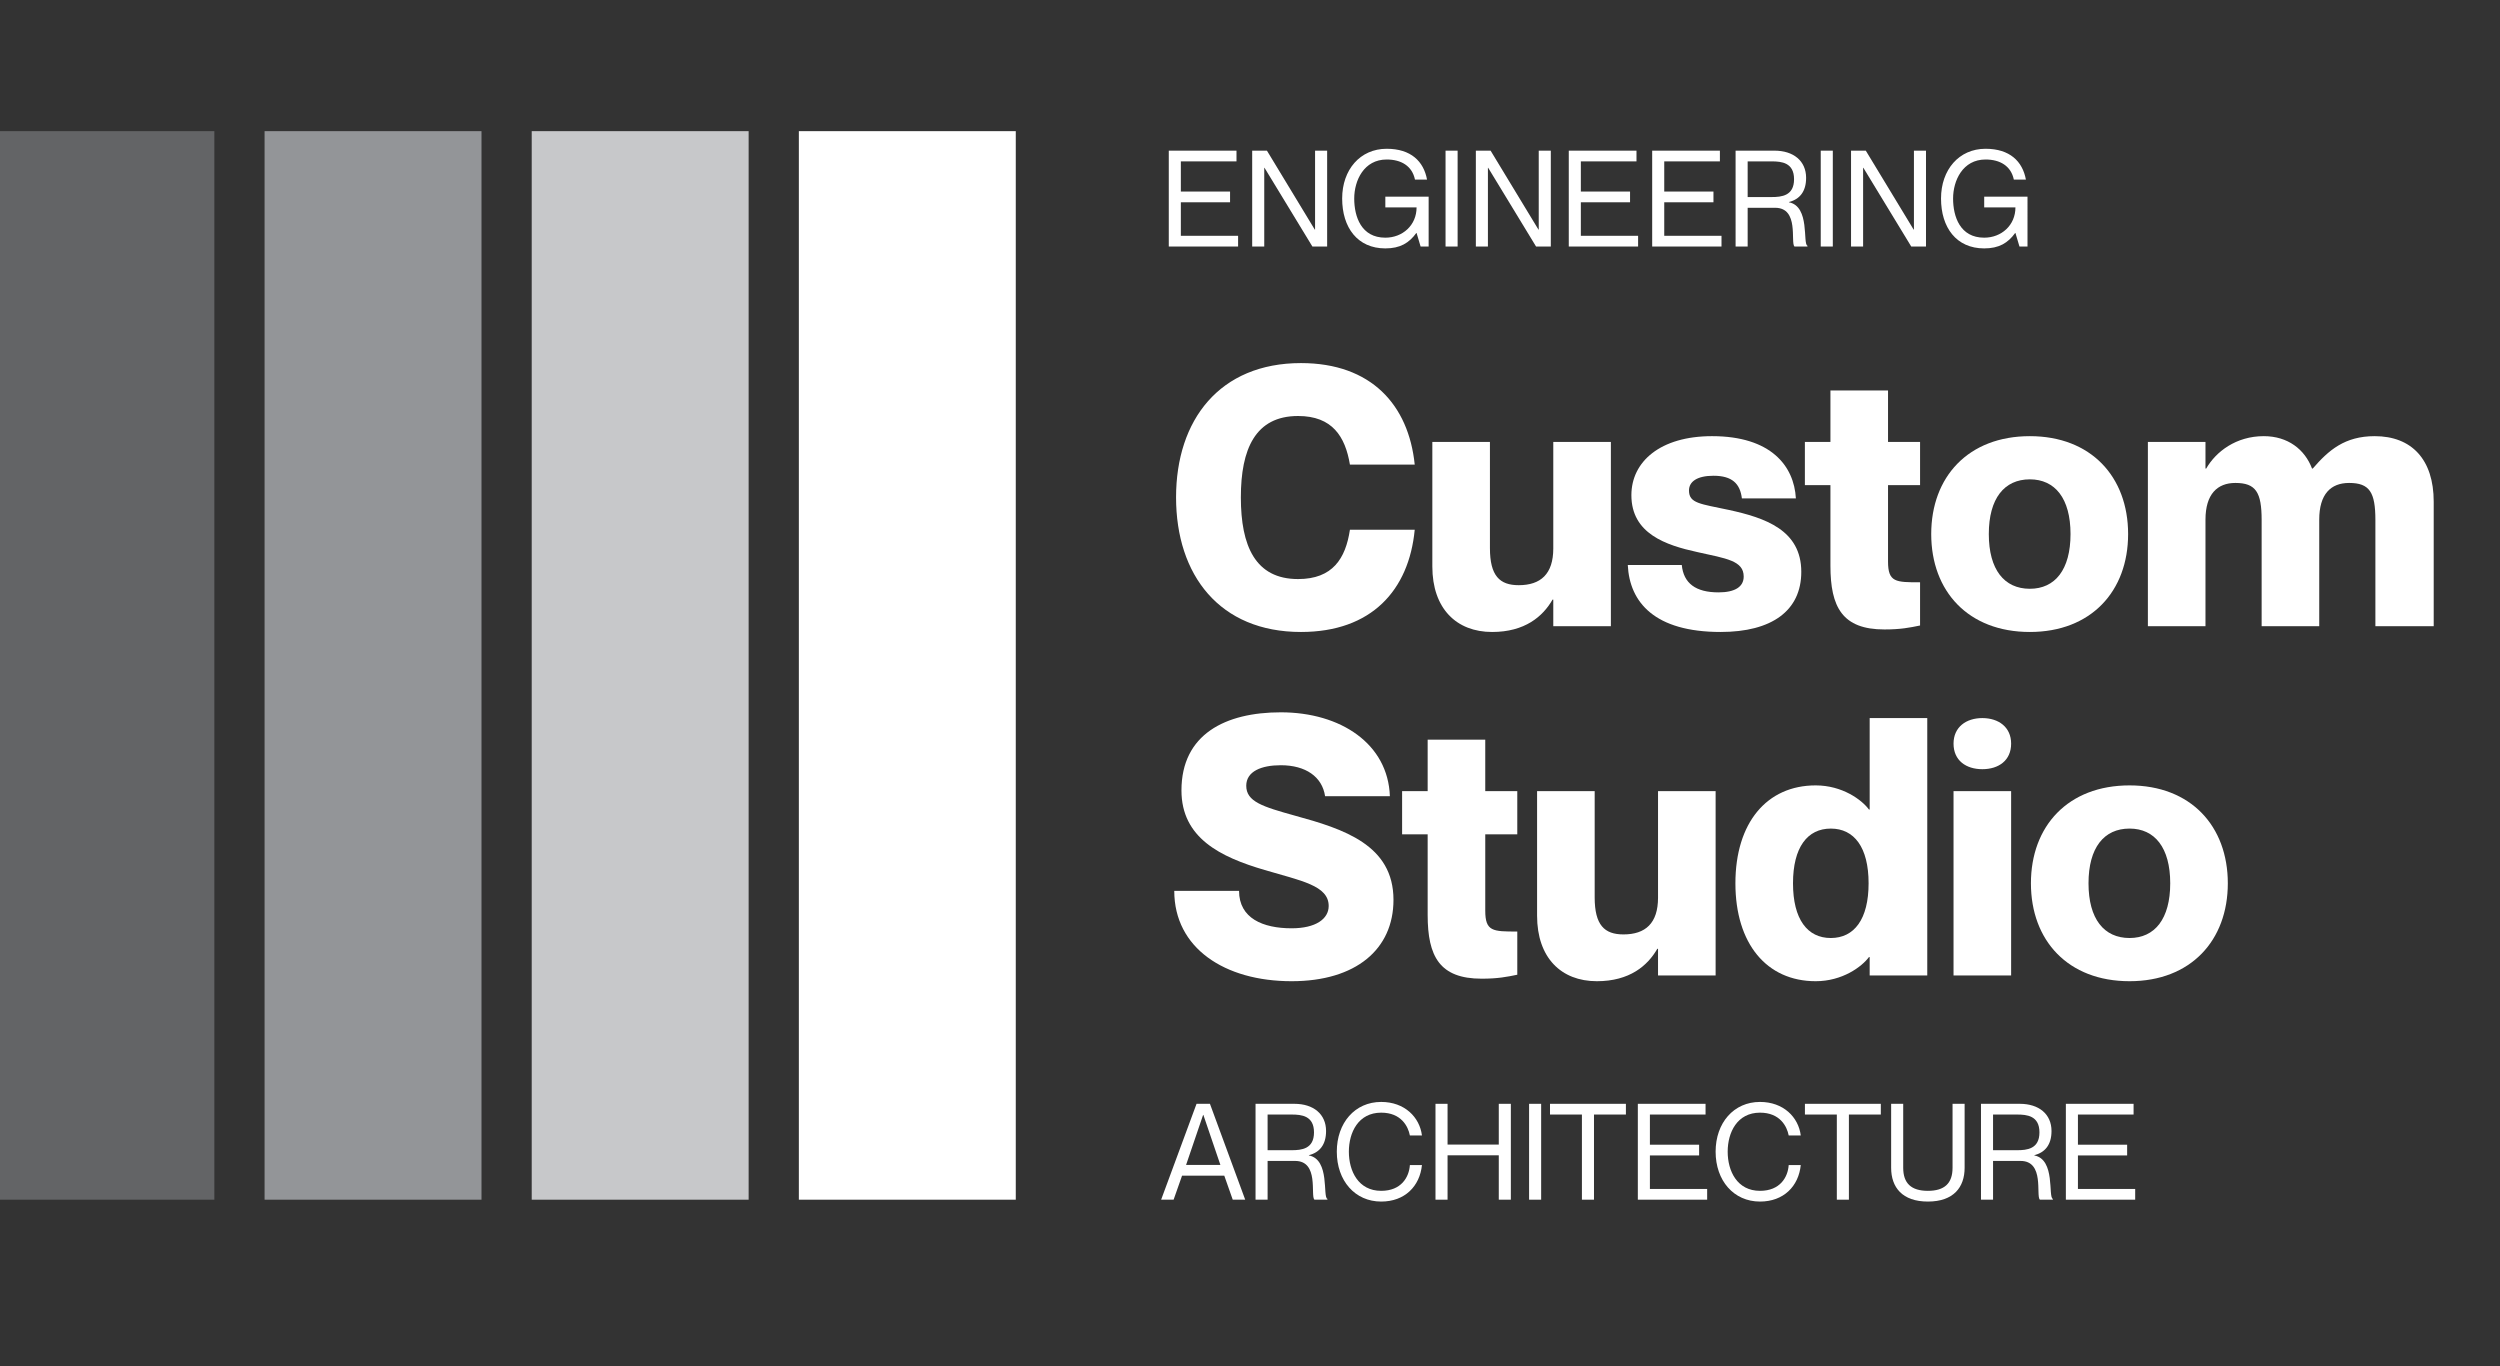 <?xml version="1.0" encoding="utf-8"?>
<!-- Generator: Adobe Illustrator 16.0.0, SVG Export Plug-In . SVG Version: 6.00 Build 0)  -->
<!DOCTYPE svg PUBLIC "-//W3C//DTD SVG 1.1//EN" "http://www.w3.org/Graphics/SVG/1.1/DTD/svg11.dtd">
<svg version="1.1" id="Livello_1" xmlns="http://www.w3.org/2000/svg" xmlns:xlink="http://www.w3.org/1999/xlink" x="0px" y="0px"
	 width="980.92px" height="536.018px" viewBox="60.578 0 980.92 536.018" enable-background="new 60.578 0 980.92 536.018"
	 xml:space="preserve">
<rect x="60.578" y="0" width="980.92" height="536.018" fill="#333333" stroke="none"/>
<rect x="164.391" y="51.462" fill="#939598" width="85.113" height="419.261"/>
<rect x="59.576" y="51.462" fill="#636466" width="85.112" height="419.261"/>
<rect x="269.206" y="51.462" fill="#C7C8CA" width="85.112" height="419.261"/>
<rect x="374.022" y="51.462" fill="#FFFFFF" width="85.113" height="419.261"/>
<polygon fill="#FFFFFF" points="543.214,75.159 543.214,79.368 523.904,79.368 523.904,92.521 546.368,92.521 546.368,96.729 
	519.17,96.729 519.17,59.112 545.738,59.112 545.738,63.321 523.904,63.321 523.904,75.159 "/>
<polygon fill="#FFFFFF" points="551.896,59.112 557.683,59.112 576.465,90.101 576.57,90.101 576.57,59.112 581.306,59.112 
	581.306,96.729 575.519,96.729 556.735,65.846 556.629,65.846 556.629,96.729 551.896,96.729 "/>
<g>
	<g>
		<defs>
			<rect id="SVGID_1_" x="0" width="1080" height="536.018"/>
		</defs>
		<clipPath id="SVGID_2_">
			<use xlink:href="#SVGID_1_"  overflow="visible"/>
		</clipPath>
		<path clip-path="url(#SVGID_2_)" fill="#FFFFFF" d="M604.664,62.584c-8.942,0-12.73,8.261-12.73,15.311
			c0,7.102,2.734,15.362,12.206,15.362c6.733,0,12.258-4.84,12.258-11.891H604.14v-4.209h16.993V96.73h-3.156l-1.579-5.314h-0.104
			c-2.842,3.945-6.366,6.05-12.153,6.05c-10.943,0-16.941-8.207-16.941-19.571c0-11.312,7.051-19.52,17.467-19.52
			c9.522,0,14.521,4.945,15.838,12.101h-4.735C614.661,65.109,610.348,62.584,604.664,62.584"/>
	</g>
	<g>
		<defs>
			<rect id="SVGID_3_" x="0" width="1080" height="536.018"/>
		</defs>
		<clipPath id="SVGID_4_">
			<use xlink:href="#SVGID_3_"  overflow="visible"/>
		</clipPath>
		<rect x="627.764" y="59.112" clip-path="url(#SVGID_4_)" fill="#FFFFFF" width="4.734" height="37.618"/>
	</g>
	<g>
		<defs>
			<rect id="SVGID_5_" x="0" width="1080" height="536.018"/>
		</defs>
		<clipPath id="SVGID_6_">
			<use xlink:href="#SVGID_5_"  overflow="visible"/>
		</clipPath>
		<polygon clip-path="url(#SVGID_6_)" fill="#FFFFFF" points="639.655,59.112 645.442,59.112 664.225,90.101 664.329,90.101 
			664.329,59.112 669.065,59.112 669.065,96.729 663.278,96.729 644.494,65.846 644.389,65.846 644.389,96.729 639.655,96.729 		"/>
	</g>
	<g>
		<defs>
			<rect id="SVGID_7_" x="0" width="1080" height="536.018"/>
		</defs>
		<clipPath id="SVGID_8_">
			<use xlink:href="#SVGID_7_"  overflow="visible"/>
		</clipPath>
		<polygon clip-path="url(#SVGID_8_)" fill="#FFFFFF" points="700.158,75.159 700.158,79.368 680.85,79.368 680.85,92.521 
			703.316,92.521 703.316,96.729 676.115,96.729 676.115,59.112 702.684,59.112 702.684,63.321 680.85,63.321 680.85,75.159 		"/>
	</g>
	<g>
		<defs>
			<rect id="SVGID_9_" x="0" width="1080" height="536.018"/>
		</defs>
		<clipPath id="SVGID_10_">
			<use xlink:href="#SVGID_9_"  overflow="visible"/>
		</clipPath>
		<polygon clip-path="url(#SVGID_10_)" fill="#FFFFFF" points="732.886,75.159 732.886,79.368 713.574,79.368 713.574,92.521 
			736.041,92.521 736.041,96.729 708.842,96.729 708.842,59.112 735.409,59.112 735.409,63.321 713.574,63.321 713.574,75.159 		"/>
	</g>
	<g>
		<defs>
			<rect id="SVGID_11_" x="0" width="1080" height="536.018"/>
		</defs>
		<clipPath id="SVGID_12_">
			<use xlink:href="#SVGID_11_"  overflow="visible"/>
		</clipPath>
		<path clip-path="url(#SVGID_12_)" fill="#FFFFFF" d="M741.567,59.112h15.256c7.419,0,12.417,3.999,12.417,10.681
			c0,5.419-2.578,8.418-6.732,9.47v0.105c8.363,1.631,5.313,16.415,7.261,17.047v0.315h-5.104
			c-1.632-1.578,1.946-15.205-7.575-15.205h-10.786V96.73h-4.734L741.567,59.112L741.567,59.112z M746.302,77.316h9.418
			c3.894,0,8.786-0.474,8.786-6.997c0-6.524-4.894-6.998-8.786-6.998h-9.418V77.316z"/>
	</g>
	<g>
		<defs>
			<rect id="SVGID_13_" x="0" width="1080" height="536.018"/>
		</defs>
		<clipPath id="SVGID_14_">
			<use xlink:href="#SVGID_13_"  overflow="visible"/>
		</clipPath>
		<rect x="774.977" y="59.112" clip-path="url(#SVGID_14_)" fill="#FFFFFF" width="4.735" height="37.618"/>
	</g>
	<g>
		<defs>
			<rect id="SVGID_15_" x="0" width="1080" height="536.018"/>
		</defs>
		<clipPath id="SVGID_16_">
			<use xlink:href="#SVGID_15_"  overflow="visible"/>
		</clipPath>
		<polygon clip-path="url(#SVGID_16_)" fill="#FFFFFF" points="786.867,59.112 792.655,59.112 811.437,90.101 811.543,90.101 
			811.543,59.112 816.278,59.112 816.278,96.729 810.49,96.729 791.707,65.846 791.602,65.846 791.602,96.729 786.867,96.729 		"/>
	</g>
	<g>
		<defs>
			<rect id="SVGID_17_" x="0" width="1080" height="536.018"/>
		</defs>
		<clipPath id="SVGID_18_">
			<use xlink:href="#SVGID_17_"  overflow="visible"/>
		</clipPath>
		<path clip-path="url(#SVGID_18_)" fill="#FFFFFF" d="M839.638,62.584c-8.943,0-12.731,8.261-12.731,15.311
			c0,7.102,2.735,15.362,12.206,15.362c6.734,0,12.258-4.84,12.258-11.891h-12.258v-4.209h16.993V96.73h-3.156l-1.579-5.314h-0.104
			c-2.841,3.945-6.366,6.05-12.153,6.05c-10.942,0-16.94-8.207-16.94-19.571c0-11.312,7.05-19.52,17.467-19.52
			c9.521,0,14.521,4.945,15.837,12.101h-4.735C849.635,65.109,845.32,62.584,839.638,62.584"/>
	</g>
	<g>
		<defs>
			<rect id="SVGID_19_" x="0" width="1080" height="536.018"/>
		</defs>
		<clipPath id="SVGID_20_">
			<use xlink:href="#SVGID_19_"  overflow="visible"/>
		</clipPath>
		<path clip-path="url(#SVGID_20_)" fill="#FFFFFF" d="M569.906,163.225c-16.808,0-22.456,12.993-22.456,31.919
			c0,19.067,5.648,32.06,22.456,32.06c13.56,0,18.645-8.05,20.338-19.349h25.424c-2.261,23.728-16.949,40.111-44.632,40.111
			c-31.919,0-49.009-22.315-49.009-52.822c0-30.365,17.09-52.681,49.009-52.681c27.541,0,42.229,16.384,44.632,39.828h-25.424
			C588.408,171.276,583.324,163.225,569.906,163.225"/>
	</g>
	<g>
		<defs>
			<rect id="SVGID_21_" x="0" width="1080" height="536.018"/>
		</defs>
		<clipPath id="SVGID_22_">
			<use xlink:href="#SVGID_21_"  overflow="visible"/>
		</clipPath>
		<path clip-path="url(#SVGID_22_)" fill="#FFFFFF" d="M692.636,173.394v72.313h-22.6v-10.452h-0.28
			c-3.813,6.638-10.876,12.711-23.729,12.711c-13.981,0-23.445-9.18-23.445-25.705v-48.867h22.599v41.664
			c0,10.875,3.813,14.548,11.299,14.548c8.615,0,13.558-4.379,13.558-14.406v-41.806H692.636z"/>
	</g>
	<g>
		<defs>
			<rect id="SVGID_23_" x="0" width="1080" height="536.018"/>
		</defs>
		<clipPath id="SVGID_24_">
			<use xlink:href="#SVGID_23_"  overflow="visible"/>
		</clipPath>
		<path clip-path="url(#SVGID_24_)" fill="#FFFFFF" d="M767.345,224.38c0,15.253-11.581,23.586-31.638,23.586
			c-25.846,0-35.731-11.581-36.438-26.27h21.186c0.705,7.204,5.509,10.734,14.405,10.734c6.356,0,9.886-2.118,9.886-6.214
			c0-6.215-6.777-7.063-18.218-9.605c-12.288-2.683-25.847-7.203-25.847-22.315c0-13.135,11.299-23.162,31.637-23.162
			c23.163,0,32.202,11.723,32.908,24.434h-21.186c-0.706-5.792-3.813-8.898-11.157-8.898c-6.355,0-9.604,2.26-9.604,5.79
			c0,5.085,4.521,5.227,15.678,7.627C753.222,203.194,767.345,207.996,767.345,224.38"/>
	</g>
	<g>
		<defs>
			<rect id="SVGID_25_" x="0" width="1080" height="536.018"/>
		</defs>
		<clipPath id="SVGID_26_">
			<use xlink:href="#SVGID_25_"  overflow="visible"/>
		</clipPath>
		<path clip-path="url(#SVGID_26_)" fill="#FFFFFF" d="M801.379,190.342v29.942c0,8.192,2.966,8.192,12.569,8.192v16.948
			c-4.096,0.847-7.627,1.554-13.981,1.554c-16.525,0-21.187-8.757-21.187-24.999v-31.637h-10.026v-16.948h10.026v-20.197h22.599
			v20.197h12.569v16.948H801.379L801.379,190.342z"/>
	</g>
	<g>
		<defs>
			<rect id="SVGID_27_" x="0" width="1080" height="536.018"/>
		</defs>
		<clipPath id="SVGID_28_">
			<use xlink:href="#SVGID_27_"  overflow="visible"/>
		</clipPath>
		<path clip-path="url(#SVGID_28_)" fill="#FFFFFF" d="M857.025,247.966c-24.151,0-38.698-15.96-38.698-38.416
			s14.547-38.416,38.698-38.416c24.011,0,38.558,15.96,38.558,38.416S881.035,247.966,857.025,247.966 M857.025,231.018
			c9.887,0,15.96-7.485,15.96-21.468c0-13.982-6.073-21.468-15.96-21.468c-10.026,0-16.102,7.486-16.102,21.468
			C840.924,223.533,846.997,231.018,857.025,231.018"/>
	</g>
	<g>
		<defs>
			<rect id="SVGID_29_" x="0" width="1080" height="536.018"/>
		</defs>
		<clipPath id="SVGID_30_">
			<use xlink:href="#SVGID_29_"  overflow="visible"/>
		</clipPath>
		<path clip-path="url(#SVGID_30_)" fill="#FFFFFF" d="M1015.487,196.839v48.867h-22.881v-41.664
			c0-10.875-2.261-14.548-10.31-14.548c-7.204,0-11.724,4.379-11.724,14.407v41.805h-22.598v-41.664
			c0-10.875-2.261-14.548-10.312-14.548c-7.062,0-11.723,4.379-11.723,14.407v41.805h-22.599v-72.312h22.599v10.451h0.283
			c3.813-6.638,11.722-12.711,22.598-12.711c9.462,0,16.101,5.226,18.925,12.711h0.283c6.214-7.203,12.569-12.711,24.292-12.711
			C1006.871,171.134,1015.487,180.315,1015.487,196.839"/>
	</g>
	<g>
		<defs>
			<rect id="SVGID_31_" x="0" width="1080" height="536.018"/>
		</defs>
		<clipPath id="SVGID_32_">
			<use xlink:href="#SVGID_31_"  overflow="visible"/>
		</clipPath>
		<path clip-path="url(#SVGID_32_)" fill="#FFFFFF" d="M607.335,353.076c0,19.349-14.688,31.919-39.971,31.919
			c-26.27,0-46.043-12.993-46.043-35.45h25.423c0,10.733,9.32,14.688,20.62,14.688c9.463,0,14.548-3.672,14.548-8.758
			c0-8.05-10.876-9.886-25.142-14.123c-17.372-5.086-32.625-12.569-32.625-31.213c0-22.033,17.231-30.647,38.981-30.647
			c23.587,0,42.089,12.429,42.795,32.907H580.5c-1.131-7.627-7.627-12.146-17.372-12.146c-7.626,0-13.561,2.401-13.561,8.052
			c0,6.213,6.356,8.19,19.068,11.723C587.702,325.252,607.335,331.466,607.335,353.076"/>
	</g>
	<g>
		<defs>
			<rect id="SVGID_33_" x="0" width="1080" height="536.018"/>
		</defs>
		<clipPath id="SVGID_34_">
			<use xlink:href="#SVGID_33_"  overflow="visible"/>
		</clipPath>
		<path clip-path="url(#SVGID_34_)" fill="#FFFFFF" d="M643.345,327.371v29.94c0,8.192,2.966,8.192,12.568,8.192v16.948
			c-4.095,0.848-7.627,1.554-13.98,1.554c-16.525,0-21.188-8.757-21.188-24.999V327.37H610.72v-16.948h10.025v-20.196h22.6v20.196
			h12.568v16.948L643.345,327.371L643.345,327.371z"/>
	</g>
	<g>
		<defs>
			<rect id="SVGID_35_" x="0" width="1080" height="536.018"/>
		</defs>
		<clipPath id="SVGID_36_">
			<use xlink:href="#SVGID_35_"  overflow="visible"/>
		</clipPath>
		<path clip-path="url(#SVGID_36_)" fill="#FFFFFF" d="M733.733,310.422v72.313h-22.599v-10.451h-0.281
			c-3.813,6.638-10.876,12.711-23.729,12.711c-13.981,0-23.444-9.182-23.444-25.705v-48.867h22.598v41.664
			c0,10.876,3.813,14.548,11.299,14.548c8.615,0,13.559-4.379,13.559-14.405v-41.807L733.733,310.422L733.733,310.422z"/>
	</g>
	<g>
		<defs>
			<rect id="SVGID_37_" x="0" width="1080" height="536.018"/>
		</defs>
		<clipPath id="SVGID_38_">
			<use xlink:href="#SVGID_37_"  overflow="visible"/>
		</clipPath>
		<path clip-path="url(#SVGID_38_)" fill="#FFFFFF" d="M816.774,281.751v100.982h-22.597v-7.202h-0.282
			c-2.826,3.813-10.452,9.463-20.903,9.463c-19.208,0-31.495-14.688-31.495-38.416c0-23.729,12.287-38.416,31.495-38.416
			c10.451,0,18.077,5.647,20.903,9.463h0.282v-35.874H816.774z M793.754,346.579c0-14.124-5.649-21.469-14.829-21.469
			c-9.182,0-14.83,7.345-14.83,21.469s5.648,21.468,14.83,21.468C788.104,368.046,793.754,360.703,793.754,346.579"/>
	</g>
	<g>
		<defs>
			<rect id="SVGID_39_" x="0" width="1080" height="536.018"/>
		</defs>
		<clipPath id="SVGID_40_">
			<use xlink:href="#SVGID_39_"  overflow="visible"/>
		</clipPath>
		<path clip-path="url(#SVGID_40_)" fill="#FFFFFF" d="M827.082,291.778c0-6.495,4.943-10.026,11.3-10.026
			c6.355,0,11.299,3.531,11.299,10.026c0,6.64-4.943,10.029-11.299,10.029C832.026,301.808,827.082,298.417,827.082,291.778
			 M849.681,382.735h-22.599v-72.313h22.599V382.735z"/>
	</g>
	<g>
		<defs>
			<rect id="SVGID_41_" x="0" width="1080" height="536.018"/>
		</defs>
		<clipPath id="SVGID_42_">
			<use xlink:href="#SVGID_41_"  overflow="visible"/>
		</clipPath>
		<path clip-path="url(#SVGID_42_)" fill="#FFFFFF" d="M896.145,384.995c-24.151,0-38.698-15.96-38.698-38.416
			s14.547-38.416,38.698-38.416c24.011,0,38.558,15.96,38.558,38.416S920.155,384.995,896.145,384.995 M896.145,368.046
			c9.887,0,15.96-7.484,15.96-21.468s-6.073-21.47-15.96-21.47c-10.027,0-16.102,7.486-16.102,21.47
			S886.116,368.046,896.145,368.046"/>
	</g>
	<g>
		<defs>
			<rect id="SVGID_43_" x="0" width="1080" height="536.018"/>
		</defs>
		<clipPath id="SVGID_44_">
			<use xlink:href="#SVGID_43_"  overflow="visible"/>
		</clipPath>
		<path clip-path="url(#SVGID_44_)" fill="#FFFFFF" d="M524.377,461.3l-3.314,9.418h-4.893l13.89-37.618h5.26l13.836,37.618h-4.892
			l-3.315-9.418H524.377z M539.425,457.091l-6.683-19.624h-0.104l-6.684,19.624H539.425z"/>
	</g>
	<g>
		<defs>
			<rect id="SVGID_45_" x="0" width="1080" height="536.018"/>
		</defs>
		<clipPath id="SVGID_46_">
			<use xlink:href="#SVGID_45_"  overflow="visible"/>
		</clipPath>
		<path clip-path="url(#SVGID_46_)" fill="#FFFFFF" d="M553.211,433.1h15.256c7.419,0,12.417,3.999,12.417,10.682
			c0,5.419-2.577,8.418-6.733,9.471v0.104c8.365,1.631,5.313,16.415,7.261,17.047v0.314h-5.104
			c-1.632-1.578,1.946-15.205-7.576-15.205h-10.786v15.205h-4.733L553.211,433.1L553.211,433.1z M557.945,451.304h9.418
			c3.895,0,8.786-0.475,8.786-6.997c0-6.523-4.893-6.998-8.786-6.998h-9.418V451.304z"/>
	</g>
	<g>
		<defs>
			<rect id="SVGID_47_" x="0" width="1080" height="536.018"/>
		</defs>
		<clipPath id="SVGID_48_">
			<use xlink:href="#SVGID_47_"  overflow="visible"/>
		</clipPath>
		<path clip-path="url(#SVGID_48_)" fill="#FFFFFF" d="M602.51,436.573c-8.944,0-12.682,7.733-12.682,15.311
			c0,7.628,3.736,15.362,12.682,15.362c7.892,0,10.941-5.366,11.259-10.103h4.735c-0.844,8.313-6.734,14.312-15.994,14.312
			c-10.313,0-17.415-8.207-17.415-19.571c0-11.312,7.102-19.52,17.415-19.52c9.207,0,15.1,5.998,15.994,13.152h-4.735
			C613.085,441.939,610.349,436.573,602.51,436.573"/>
	</g>
	<g>
		<defs>
			<rect id="SVGID_49_" x="0" width="1080" height="536.018"/>
		</defs>
		<clipPath id="SVGID_50_">
			<use xlink:href="#SVGID_49_"  overflow="visible"/>
		</clipPath>
		<polygon clip-path="url(#SVGID_50_)" fill="#FFFFFF" points="628.554,433.1 628.554,449.094 648.652,449.094 648.652,433.1 
			653.387,433.1 653.387,470.718 648.652,470.718 648.652,453.303 628.554,453.303 628.554,470.718 623.819,470.718 623.819,433.1 
					"/>
	</g>
	<g>
		<defs>
			<rect id="SVGID_51_" x="0" width="1080" height="536.018"/>
		</defs>
		<clipPath id="SVGID_52_">
			<use xlink:href="#SVGID_51_"  overflow="visible"/>
		</clipPath>
		<rect x="660.543" y="433.1" clip-path="url(#SVGID_52_)" fill="#FFFFFF" width="4.734" height="37.618"/>
	</g>
	<g>
		<defs>
			<rect id="SVGID_53_" x="0" width="1080" height="536.018"/>
		</defs>
		<clipPath id="SVGID_54_">
			<use xlink:href="#SVGID_53_"  overflow="visible"/>
		</clipPath>
		<polygon clip-path="url(#SVGID_54_)" fill="#FFFFFF" points="681.272,437.309 668.75,437.309 668.75,433.1 698.53,433.1 
			698.53,437.309 686.007,437.309 686.007,470.718 681.272,470.718 		"/>
	</g>
	<g>
		<defs>
			<rect id="SVGID_55_" x="0" width="1080" height="536.018"/>
		</defs>
		<clipPath id="SVGID_56_">
			<use xlink:href="#SVGID_55_"  overflow="visible"/>
		</clipPath>
		<polygon clip-path="url(#SVGID_56_)" fill="#FFFFFF" points="727.257,449.147 727.257,453.356 707.946,453.356 707.946,466.509 
			730.412,466.509 730.412,470.718 703.213,470.718 703.213,433.1 729.781,433.1 729.781,437.309 707.946,437.309 707.946,449.147 
					"/>
	</g>
	<g>
		<defs>
			<rect id="SVGID_57_" x="0" width="1080" height="536.018"/>
		</defs>
		<clipPath id="SVGID_58_">
			<use xlink:href="#SVGID_57_"  overflow="visible"/>
		</clipPath>
		<path clip-path="url(#SVGID_58_)" fill="#FFFFFF" d="M751.145,436.573c-8.944,0-12.68,7.733-12.68,15.311
			c0,7.628,3.734,15.362,12.68,15.362c7.892,0,10.943-5.366,11.259-10.103h4.735c-0.842,8.313-6.734,14.312-15.994,14.312
			c-10.313,0-17.415-8.207-17.415-19.571c0-11.312,7.102-19.52,17.415-19.52c9.207,0,15.1,5.998,15.994,13.152h-4.735
			C761.72,441.939,758.983,436.573,751.145,436.573"/>
	</g>
	<g>
		<defs>
			<rect id="SVGID_59_" x="0" width="1080" height="536.018"/>
		</defs>
		<clipPath id="SVGID_60_">
			<use xlink:href="#SVGID_59_"  overflow="visible"/>
		</clipPath>
		<polygon clip-path="url(#SVGID_60_)" fill="#FFFFFF" points="781.291,437.309 768.771,437.309 768.771,433.1 798.55,433.1 
			798.55,437.309 786.027,437.309 786.027,470.718 781.291,470.718 		"/>
	</g>
	<g>
		<defs>
			<rect id="SVGID_61_" x="0" width="1080" height="536.018"/>
		</defs>
		<clipPath id="SVGID_62_">
			<use xlink:href="#SVGID_61_"  overflow="visible"/>
		</clipPath>
		<path clip-path="url(#SVGID_62_)" fill="#FFFFFF" d="M817.017,471.455c-10.049,0-14.416-5.576-14.416-13.258V433.1h4.735v25.098
			c0,6.103,3.155,9.049,9.681,9.049c6.521,0,9.681-2.946,9.681-9.049V433.1h4.735v25.098
			C831.433,465.878,827.065,471.455,817.017,471.455"/>
	</g>
	<g>
		<defs>
			<rect id="SVGID_63_" x="0" width="1080" height="536.018"/>
		</defs>
		<clipPath id="SVGID_64_">
			<use xlink:href="#SVGID_63_"  overflow="visible"/>
		</clipPath>
		<path clip-path="url(#SVGID_64_)" fill="#FFFFFF" d="M837.853,433.1h15.256c7.419,0,12.417,3.999,12.417,10.682
			c0,5.419-2.578,8.418-6.732,9.471v0.104c8.363,1.631,5.313,16.415,7.261,17.047v0.314h-5.104
			c-1.632-1.578,1.946-15.205-7.576-15.205h-10.785v15.205h-4.734L837.853,433.1L837.853,433.1z M842.587,451.304h9.418
			c3.894,0,8.786-0.475,8.786-6.997c0-6.523-4.894-6.998-8.786-6.998h-9.418V451.304z"/>
	</g>
	<g>
		<defs>
			<rect id="SVGID_65_" x="0" width="1080" height="536.018"/>
		</defs>
		<clipPath id="SVGID_66_">
			<use xlink:href="#SVGID_65_"  overflow="visible"/>
		</clipPath>
		<polygon clip-path="url(#SVGID_66_)" fill="#FFFFFF" points="895.199,449.147 895.199,453.356 875.891,453.356 875.891,466.509 
			898.357,466.509 898.357,470.718 871.156,470.718 871.156,433.1 897.725,433.1 897.725,437.309 875.891,437.309 875.891,449.147 
					"/>
	</g>
</g>
</svg>
